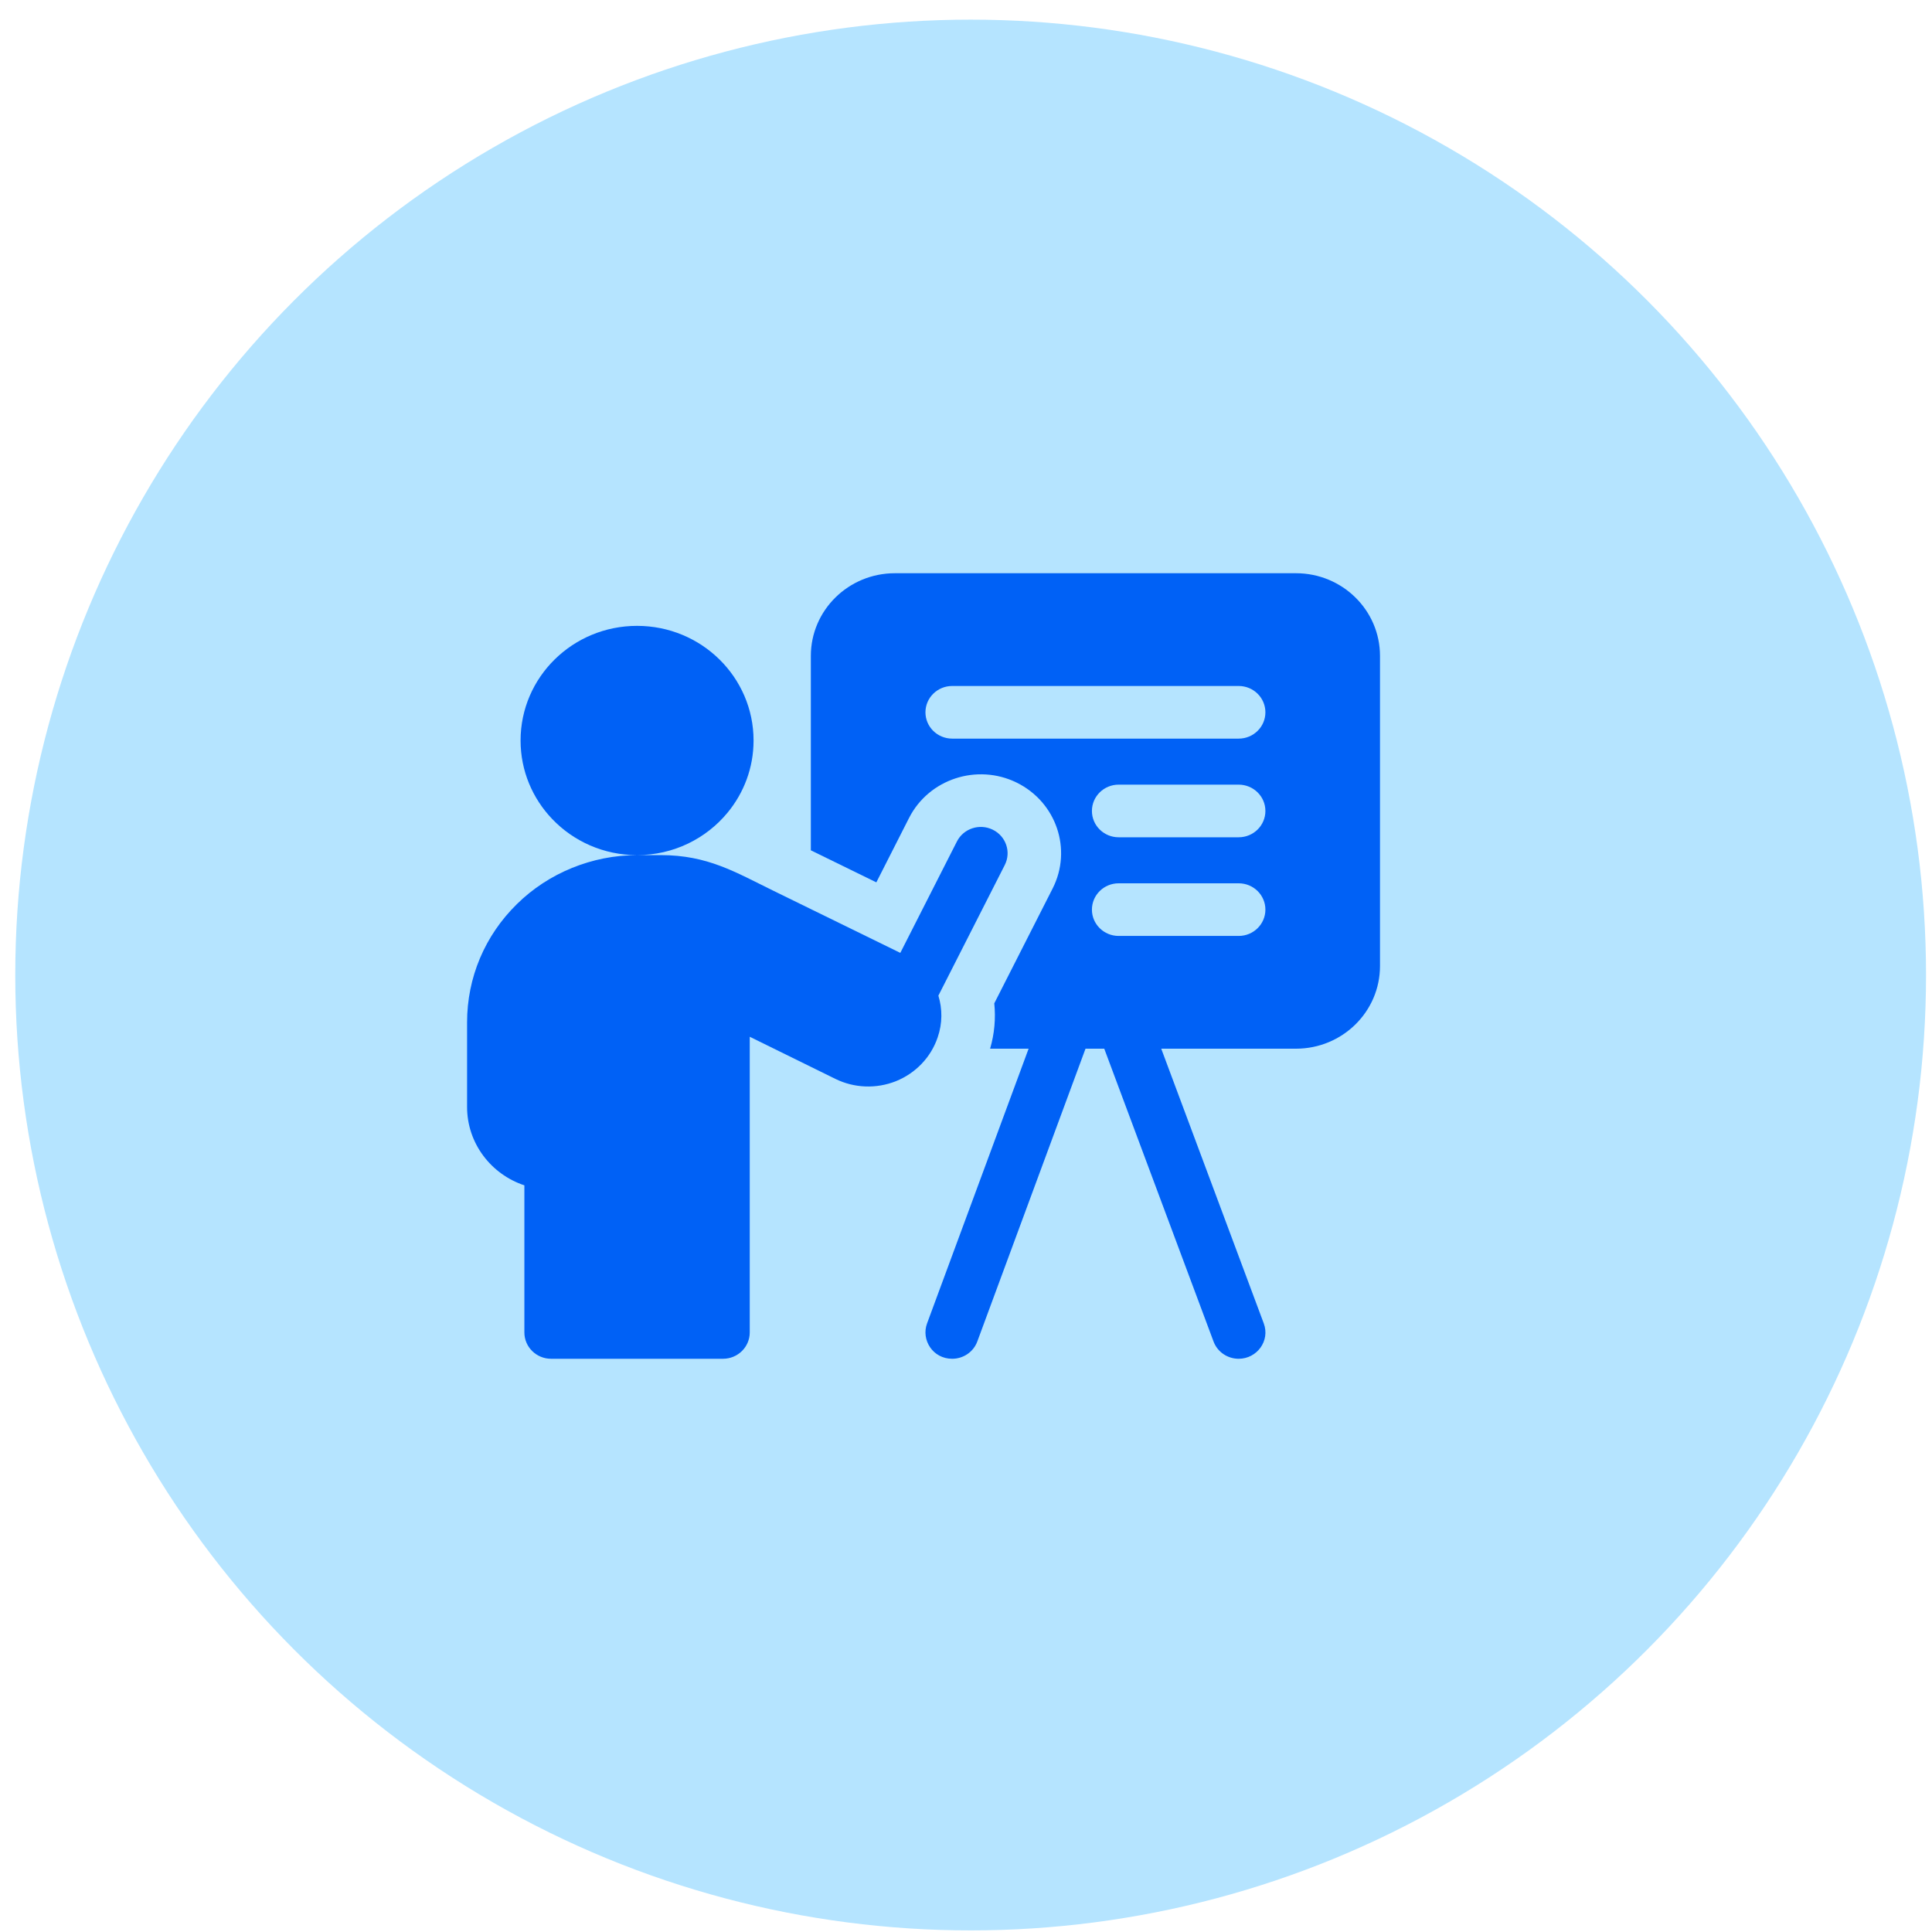 <svg width="91" height="91" viewBox="0 0 91 91" fill="none" xmlns="http://www.w3.org/2000/svg">
<circle cx="45.719" cy="45.925" r="45" fill="#B5E4FF"/>
<path d="M61.042 27H42.15C39.964 27 38.192 28.744 38.192 30.895V40.051C39.191 40.539 40.27 41.067 41.277 41.56L42.818 38.526C43.751 36.692 46.025 35.947 47.889 36.863C49.757 37.783 50.514 40.014 49.579 41.852L46.832 47.259C46.905 47.975 46.84 48.697 46.635 49.395H48.449L43.665 62.337C43.382 63.104 43.93 64 44.85 64C45.364 64 45.847 63.688 46.033 63.184L51.129 49.395H52.012L57.16 63.188C57.347 63.69 57.83 64 58.343 64C59.203 64 59.832 63.156 59.525 62.333L54.696 49.395H61.042C63.228 49.395 65 47.651 65 45.5V30.895C65 28.744 63.228 27 61.042 27ZM58.343 44.084H52.69C51.995 44.084 51.431 43.529 51.431 42.845C51.431 42.16 51.995 41.605 52.69 41.605H58.343C59.039 41.605 59.602 42.16 59.602 42.845C59.602 43.529 59.039 44.084 58.343 44.084ZM58.343 39.437H52.69C51.995 39.437 51.431 38.882 51.431 38.197C51.431 37.513 51.995 36.958 52.69 36.958H58.343C59.039 36.958 59.602 37.513 59.602 38.197C59.602 38.882 59.039 39.437 58.343 39.437ZM58.343 34.79H44.85C44.154 34.79 43.59 34.235 43.59 33.551C43.59 32.866 44.154 32.311 44.85 32.311H58.343C59.039 32.311 59.602 32.866 59.602 33.551C59.602 34.235 59.039 34.79 58.343 34.79Z" fill="#0061F6"/>
<path d="M44.165 48.863C44.393 48.207 44.391 47.521 44.199 46.896L47.326 40.744C47.637 40.131 47.385 39.387 46.762 39.081C46.14 38.774 45.383 39.023 45.072 39.635L42.406 44.882C40.812 44.101 38.39 42.916 36.44 41.962C34.625 41.074 33.33 40.277 31.12 40.277H30.007C31.727 40.277 33.263 39.498 34.268 38.278C35.035 37.35 35.494 36.168 35.494 34.879C35.494 31.896 33.037 29.479 30.006 29.479C26.976 29.479 24.52 31.896 24.52 34.879C24.52 36.311 25.086 37.612 26.011 38.578C27.011 39.624 28.431 40.277 30.006 40.278C27.895 40.278 25.831 41.119 24.347 42.584C22.834 44.069 22 46.048 22 48.156V52.139C22 53.853 23.131 55.312 24.699 55.831V62.76C24.699 63.445 25.263 64 25.958 64H34.054C34.75 64 35.314 63.445 35.314 62.76V48.833C36.509 49.42 38.078 50.192 39.347 50.817C40.237 51.255 41.277 51.294 42.205 50.923C43.13 50.548 43.843 49.803 44.16 48.878C44.162 48.873 44.164 48.868 44.165 48.863Z" fill="#0061F6"/>
</svg>
